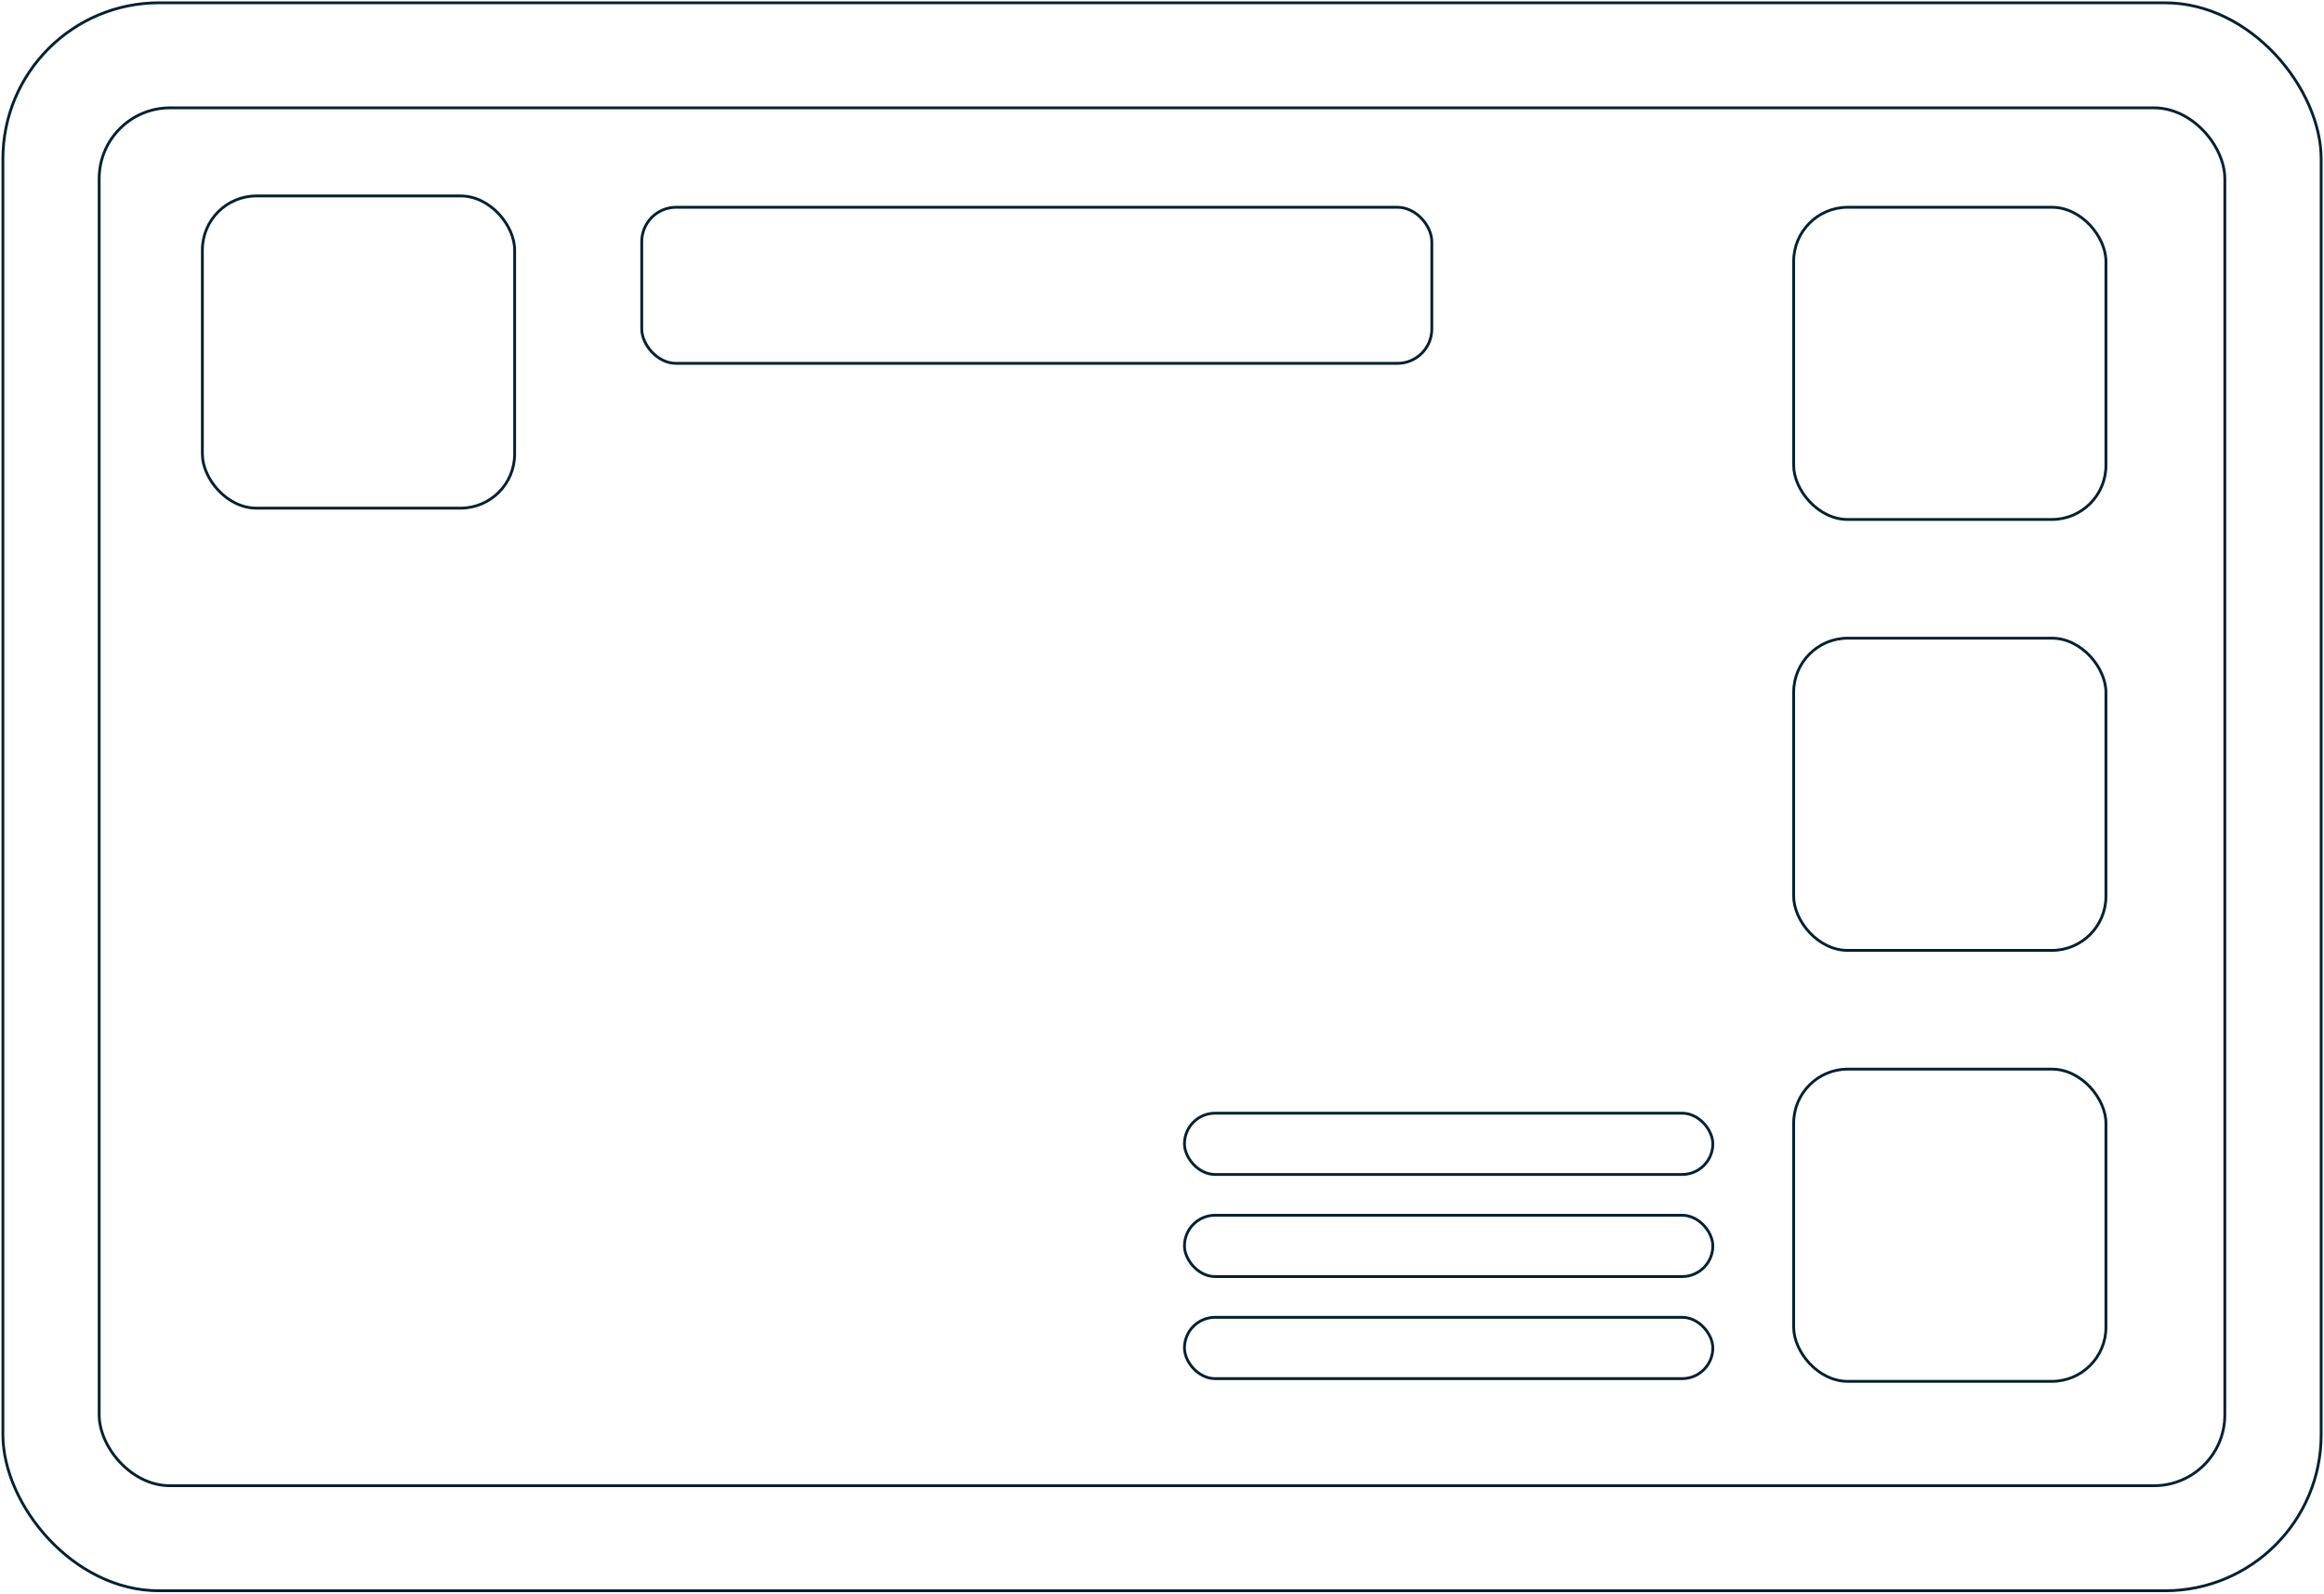 <svg id="Calque_1" data-name="Calque 1" xmlns="http://www.w3.org/2000/svg" viewBox="806.55 430.85 826.47 566.82">
  <defs>
    <style>
      .cls-1 {
        fill: none;
        stroke: #022033;
        stroke-miterlimit: 10;
      }
    </style><style class="darkreader darkreader--sync" media="screen"/>
  </defs>
  <rect class="cls-1" x="807.58" y="431.85" width="824.43" height="564.81" rx="55.52" ry="55.52"/>
  <rect class="cls-1" x="841.82" y="469.21" width="755.93" height="490.08" rx="25.19" ry="25.19"/>
  <rect class="cls-1" x="878.52" y="500.54" width="111.05" height="111.05" rx="19.24" ry="19.24"/>
  <rect class="cls-1" x="1444.42" y="811.12" width="111.05" height="111.05" rx="19.24" ry="19.24"/>
  <rect class="cls-1" x="1444.42" y="504.57" width="111.05" height="111.05" rx="19.24" ry="19.24"/>
  <rect class="cls-1" x="1444.42" y="657.84" width="111.05" height="111.05" rx="19.24" ry="19.24"/>
  <rect class="cls-1" x="1034.77" y="504.57" width="280.97" height="55.52" rx="12.23" ry="12.23"/>
  <rect class="cls-1" x="1227.77" y="899.4" width="187.9" height="21.8" rx="10.9" ry="10.9"/>
  <rect class="cls-1" x="1227.77" y="863.1" width="187.9" height="21.8" rx="10.9" ry="10.9"/>
  <rect class="cls-1" x="1227.77" y="826.79" width="187.9" height="21.8" rx="10.9" ry="10.9"/>
</svg>